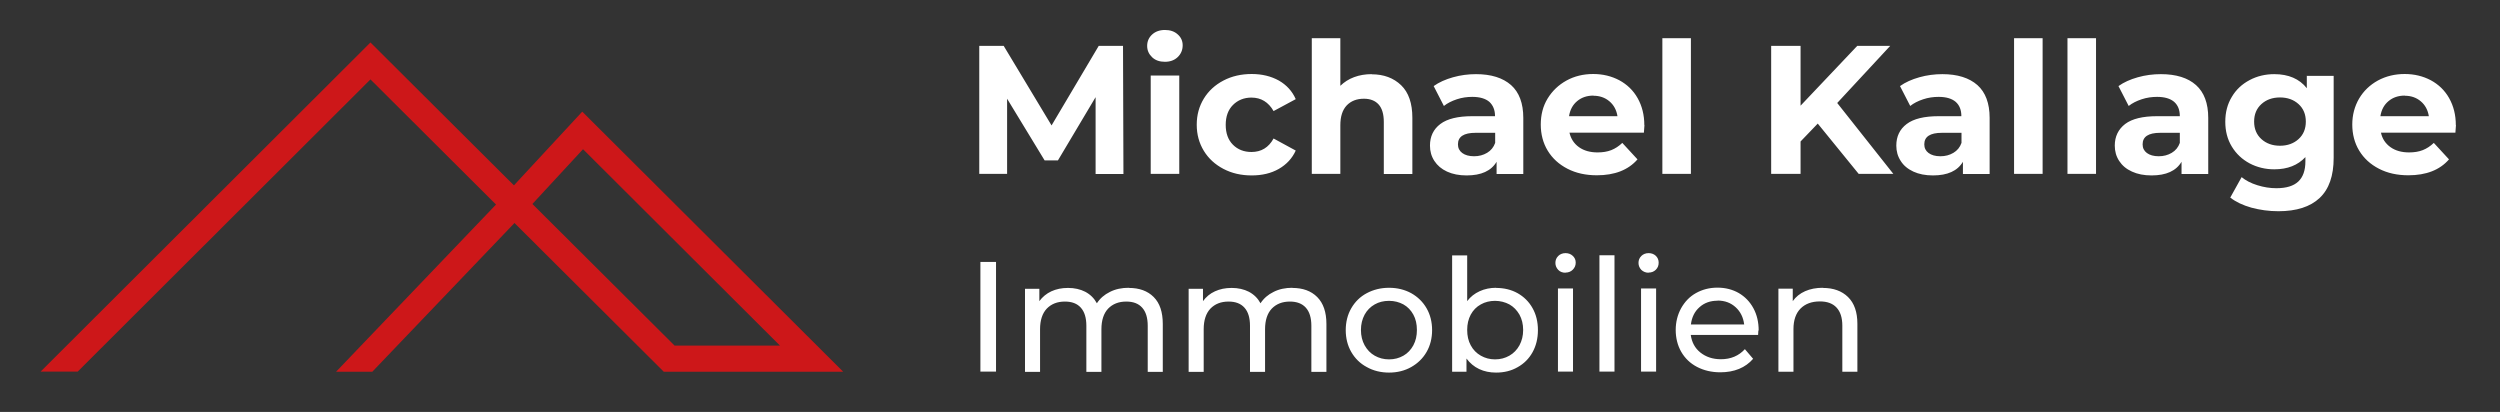 <svg width="176" height="29" viewBox="0 0 176 29" fill="none" xmlns="http://www.w3.org/2000/svg">
<rect x="0" y="0" width="176" height="29" fill="#333333" stroke="none"/>
<g clip-path="url(#clip0_12188_3022)">
<mask id="mask0_12188_3022" style="mask-type:luminance" maskUnits="userSpaceOnUse" x="0" y="0" width="176" height="29">
<path d="M175.75 0H0V28.35H175.75V0Z" fill="white"/>
</mask>
<g mask="url(#mask0_12188_3022)">
<path d="M128.32 20.26C127.86 20.26 127.44 20.34 127.08 20.5C126.72 20.66 126.43 20.89 126.21 21.2V20.32H125.2V26.17H126.26V23.16C126.26 22.54 126.43 22.05 126.76 21.72C127.09 21.39 127.54 21.22 128.12 21.22C128.63 21.22 129.02 21.36 129.29 21.65C129.56 21.94 129.7 22.36 129.7 22.93V26.17H130.76V22.8C130.76 21.97 130.54 21.34 130.1 20.91C129.66 20.48 129.07 20.27 128.33 20.27M120.92 21.16C121.43 21.16 121.85 21.32 122.19 21.63C122.53 21.94 122.73 22.35 122.79 22.84H119.04C119.1 22.34 119.3 21.93 119.64 21.63C119.98 21.32 120.41 21.17 120.91 21.17M123.81 23.27C123.81 22.68 123.69 22.16 123.44 21.7C123.19 21.24 122.85 20.89 122.41 20.63C121.97 20.38 121.47 20.25 120.91 20.25C120.35 20.25 119.85 20.38 119.4 20.63C118.95 20.88 118.61 21.24 118.35 21.7C118.1 22.16 117.97 22.67 117.97 23.23C117.97 23.79 118.1 24.32 118.36 24.77C118.62 25.22 118.99 25.58 119.47 25.83C119.95 26.08 120.5 26.21 121.11 26.21C121.6 26.21 122.04 26.13 122.43 25.97C122.82 25.81 123.15 25.57 123.42 25.26L122.84 24.58C122.41 25.05 121.85 25.29 121.15 25.29C120.58 25.29 120.1 25.13 119.71 24.82C119.32 24.51 119.1 24.09 119.03 23.58H123.77C123.78 23.45 123.79 23.34 123.79 23.26M116.06 19.19C116.27 19.19 116.44 19.12 116.57 18.99C116.71 18.85 116.77 18.69 116.77 18.49C116.77 18.29 116.7 18.14 116.57 18.01C116.43 17.88 116.26 17.82 116.06 17.82C115.86 17.82 115.68 17.89 115.55 18.02C115.41 18.16 115.35 18.32 115.35 18.51C115.35 18.7 115.42 18.86 115.55 19C115.69 19.13 115.86 19.2 116.06 19.2M115.53 26.16H116.59V20.31H115.53V26.16ZM112.6 26.16H113.66V17.97H112.6V26.16ZM110.21 19.19C110.42 19.19 110.59 19.12 110.72 18.99C110.86 18.85 110.93 18.69 110.93 18.49C110.93 18.29 110.86 18.14 110.72 18.01C110.58 17.88 110.41 17.82 110.21 17.82C110.01 17.82 109.83 17.89 109.7 18.02C109.56 18.16 109.5 18.32 109.5 18.51C109.5 18.7 109.57 18.86 109.7 19C109.83 19.14 110.01 19.2 110.21 19.2M109.68 26.16H110.74V20.31H109.68V26.16ZM105.25 25.3C104.88 25.3 104.55 25.21 104.25 25.04C103.95 24.87 103.71 24.63 103.54 24.31C103.37 24 103.29 23.64 103.29 23.23C103.29 22.82 103.37 22.47 103.54 22.15C103.71 21.84 103.94 21.6 104.25 21.43C104.55 21.26 104.89 21.18 105.25 21.18C105.61 21.18 105.96 21.27 106.26 21.43C106.56 21.6 106.79 21.84 106.97 22.15C107.14 22.46 107.23 22.82 107.23 23.23C107.23 23.64 107.14 23.99 106.97 24.31C106.8 24.62 106.56 24.87 106.26 25.04C105.96 25.21 105.63 25.3 105.25 25.3ZM105.33 20.26C104.91 20.26 104.52 20.34 104.17 20.5C103.82 20.66 103.52 20.89 103.29 21.2V17.98H102.23V26.17H103.24V25.24C103.48 25.56 103.77 25.81 104.13 25.98C104.49 26.15 104.89 26.23 105.32 26.23C105.89 26.23 106.39 26.11 106.84 25.85C107.29 25.6 107.64 25.25 107.89 24.8C108.14 24.35 108.27 23.83 108.27 23.24C108.27 22.65 108.14 22.13 107.89 21.69C107.64 21.24 107.28 20.89 106.84 20.64C106.39 20.39 105.88 20.27 105.32 20.27M97.79 25.3C97.41 25.3 97.08 25.21 96.78 25.04C96.48 24.87 96.25 24.63 96.07 24.31C95.9 24 95.81 23.64 95.81 23.23C95.81 22.82 95.9 22.47 96.07 22.15C96.24 21.84 96.48 21.6 96.78 21.43C97.08 21.26 97.41 21.18 97.79 21.18C98.17 21.18 98.5 21.27 98.8 21.43C99.1 21.6 99.33 21.84 99.5 22.15C99.67 22.46 99.75 22.82 99.75 23.23C99.75 23.64 99.67 23.99 99.5 24.31C99.33 24.62 99.1 24.87 98.8 25.04C98.5 25.21 98.17 25.3 97.79 25.3ZM97.79 26.23C98.37 26.23 98.89 26.1 99.35 25.84C99.81 25.58 100.17 25.23 100.43 24.78C100.69 24.33 100.82 23.81 100.82 23.24C100.82 22.67 100.69 22.15 100.43 21.7C100.17 21.25 99.81 20.9 99.35 20.64C98.89 20.39 98.37 20.26 97.79 20.26C97.21 20.26 96.69 20.39 96.22 20.64C95.75 20.89 95.39 21.25 95.13 21.7C94.87 22.15 94.74 22.67 94.74 23.24C94.74 23.81 94.87 24.33 95.13 24.78C95.39 25.23 95.75 25.59 96.22 25.84C96.68 26.1 97.21 26.23 97.79 26.23ZM90.99 20.26C90.5 20.26 90.05 20.35 89.66 20.55C89.27 20.74 88.96 21.01 88.74 21.35C88.55 21 88.28 20.73 87.92 20.54C87.57 20.36 87.16 20.27 86.71 20.27C86.26 20.27 85.88 20.35 85.53 20.51C85.18 20.67 84.91 20.9 84.69 21.2V20.33H83.68V26.18H84.74V23.17C84.74 22.55 84.9 22.06 85.21 21.73C85.53 21.4 85.95 21.23 86.49 21.23C86.98 21.23 87.35 21.37 87.61 21.66C87.87 21.95 88 22.37 88 22.94V26.18H89.06V23.17C89.06 22.55 89.22 22.06 89.53 21.73C89.85 21.4 90.27 21.23 90.81 21.23C91.29 21.23 91.67 21.37 91.93 21.66C92.19 21.95 92.32 22.37 92.32 22.94V26.18H93.38V22.81C93.38 21.97 93.16 21.34 92.73 20.91C92.3 20.48 91.72 20.27 90.98 20.27M79.47 20.26C78.98 20.26 78.53 20.35 78.14 20.55C77.75 20.74 77.44 21.01 77.22 21.35C77.03 21 76.76 20.73 76.4 20.54C76.05 20.36 75.64 20.27 75.19 20.27C74.74 20.27 74.36 20.35 74.01 20.51C73.67 20.67 73.39 20.9 73.17 21.2V20.33H72.16V26.18H73.22V23.17C73.22 22.55 73.38 22.06 73.69 21.73C74.01 21.4 74.43 21.23 74.97 21.23C75.46 21.23 75.83 21.37 76.09 21.66C76.35 21.95 76.48 22.37 76.48 22.94V26.18H77.54V23.17C77.54 22.55 77.7 22.06 78.01 21.73C78.33 21.4 78.75 21.23 79.29 21.23C79.78 21.23 80.15 21.37 80.41 21.66C80.67 21.95 80.8 22.37 80.8 22.94V26.18H81.86V22.81C81.86 21.97 81.65 21.34 81.22 20.91C80.79 20.48 80.21 20.27 79.47 20.27M69.02 26.16H70.12V18.44H69.02V26.16Z" fill="white"/>
<path d="M169.29 6.74C169.74 6.74 170.11 6.87 170.42 7.13C170.73 7.39 170.92 7.74 170.99 8.18H167.58C167.65 7.73 167.84 7.38 168.15 7.12C168.46 6.86 168.84 6.73 169.3 6.73M172.89 8.81C172.89 8.09 172.73 7.46 172.42 6.91C172.11 6.36 171.68 5.95 171.13 5.65C170.58 5.36 169.97 5.21 169.29 5.21C168.61 5.21 167.97 5.36 167.4 5.67C166.84 5.98 166.4 6.4 166.08 6.94C165.76 7.49 165.6 8.1 165.6 8.77C165.6 9.44 165.76 10.07 166.09 10.61C166.42 11.15 166.88 11.57 167.48 11.88C168.08 12.19 168.77 12.34 169.55 12.34C170.8 12.34 171.76 11.97 172.41 11.22L171.34 10.06C171.1 10.29 170.84 10.46 170.56 10.57C170.28 10.68 169.96 10.73 169.6 10.73C169.08 10.73 168.64 10.61 168.29 10.36C167.94 10.11 167.71 9.77 167.62 9.34H172.86C172.89 9.01 172.9 8.83 172.9 8.8M160.51 10.26C159.98 10.26 159.54 10.1 159.2 9.79C158.86 9.48 158.69 9.07 158.69 8.56C158.69 8.05 158.86 7.64 159.2 7.33C159.54 7.02 159.98 6.86 160.51 6.86C161.04 6.86 161.48 7.02 161.82 7.33C162.16 7.64 162.33 8.05 162.33 8.56C162.33 9.07 162.16 9.48 161.82 9.79C161.48 10.1 161.04 10.26 160.51 10.26ZM162.4 5.32V6.21C161.88 5.55 161.11 5.22 160.11 5.22C159.48 5.22 158.89 5.36 158.37 5.64C157.84 5.92 157.42 6.31 157.12 6.82C156.81 7.33 156.66 7.91 156.66 8.57C156.66 9.23 156.81 9.81 157.12 10.32C157.43 10.83 157.85 11.22 158.37 11.5C158.9 11.78 159.48 11.92 160.11 11.92C161.05 11.92 161.77 11.63 162.3 11.06V11.36C162.3 12 162.13 12.47 161.8 12.78C161.47 13.09 160.96 13.25 160.26 13.25C159.81 13.25 159.37 13.18 158.92 13.04C158.47 12.9 158.1 12.71 157.81 12.47L157.01 13.91C157.41 14.22 157.9 14.45 158.5 14.62C159.1 14.78 159.73 14.87 160.4 14.87C161.67 14.87 162.64 14.56 163.3 13.94C163.96 13.32 164.29 12.38 164.29 11.11V5.34H162.39L162.4 5.32ZM151.97 11C151.62 11 151.34 10.92 151.14 10.77C150.94 10.62 150.84 10.42 150.84 10.16C150.84 9.62 151.25 9.35 152.08 9.35H153.46V10.06C153.35 10.37 153.16 10.6 152.89 10.76C152.62 10.92 152.32 11 151.98 11M152.13 5.22C151.57 5.22 151.03 5.29 150.5 5.44C149.97 5.59 149.52 5.79 149.14 6.06L149.86 7.46C150.11 7.26 150.41 7.11 150.77 6.99C151.13 6.87 151.49 6.82 151.86 6.82C152.39 6.82 152.79 6.94 153.06 7.17C153.33 7.41 153.46 7.74 153.46 8.18H151.86C150.85 8.18 150.1 8.36 149.61 8.73C149.13 9.1 148.88 9.61 148.88 10.25C148.88 10.65 148.98 11.01 149.19 11.33C149.4 11.65 149.69 11.9 150.09 12.08C150.48 12.26 150.94 12.35 151.47 12.35C152.5 12.35 153.2 12.03 153.58 11.39V12.25H155.46V8.3C155.46 7.27 155.17 6.5 154.6 5.99C154.03 5.48 153.2 5.22 152.13 5.22ZM145.55 12.24H147.56V2.69H145.55V12.24ZM141.79 12.24H143.8V2.69H141.79V12.24ZM136.6 11C136.25 11 135.97 10.92 135.77 10.77C135.57 10.62 135.47 10.42 135.47 10.16C135.47 9.62 135.88 9.35 136.71 9.35H138.09V10.06C137.98 10.37 137.79 10.6 137.52 10.76C137.25 10.92 136.95 11 136.61 11M136.75 5.22C136.19 5.22 135.65 5.29 135.12 5.44C134.59 5.59 134.14 5.79 133.76 6.06L134.48 7.46C134.73 7.26 135.03 7.11 135.39 6.99C135.75 6.87 136.11 6.82 136.48 6.82C137.01 6.82 137.41 6.94 137.68 7.17C137.95 7.41 138.08 7.74 138.08 8.18H136.48C135.47 8.18 134.72 8.36 134.23 8.73C133.74 9.1 133.5 9.61 133.5 10.25C133.5 10.65 133.6 11.01 133.81 11.33C134.01 11.65 134.31 11.9 134.7 12.08C135.09 12.26 135.55 12.35 136.08 12.35C137.11 12.35 137.81 12.03 138.19 11.39V12.25H140.07V8.3C140.07 7.27 139.78 6.5 139.21 5.99C138.63 5.48 137.81 5.22 136.74 5.22M130.86 12.24H133.29L129.34 7.25L133.07 3.23H130.75L126.76 7.44V3.23H124.69V12.24H126.76V9.96L127.97 8.7L130.85 12.24H130.86ZM117.03 12.24H119.04V2.69H117.03V12.24ZM112.17 6.74C112.62 6.74 112.99 6.87 113.3 7.13C113.61 7.39 113.8 7.74 113.87 8.18H110.46C110.53 7.73 110.72 7.38 111.03 7.12C111.34 6.86 111.72 6.73 112.18 6.73M115.76 8.81C115.76 8.09 115.6 7.46 115.29 6.91C114.98 6.36 114.55 5.95 114 5.65C113.45 5.36 112.84 5.21 112.16 5.21C111.48 5.21 110.84 5.36 110.28 5.67C109.72 5.98 109.28 6.4 108.95 6.94C108.62 7.48 108.47 8.1 108.47 8.77C108.47 9.44 108.63 10.07 108.96 10.61C109.29 11.15 109.75 11.57 110.35 11.88C110.95 12.19 111.64 12.34 112.42 12.34C113.67 12.34 114.63 11.97 115.28 11.22L114.21 10.06C113.97 10.29 113.71 10.46 113.43 10.57C113.15 10.68 112.83 10.73 112.47 10.73C111.95 10.73 111.51 10.61 111.16 10.36C110.81 10.11 110.59 9.77 110.49 9.34H115.73C115.76 9.01 115.77 8.83 115.77 8.8M103.77 11C103.42 11 103.14 10.92 102.94 10.77C102.74 10.62 102.64 10.42 102.64 10.16C102.64 9.62 103.05 9.35 103.88 9.35H105.26V10.06C105.15 10.37 104.96 10.6 104.69 10.76C104.42 10.92 104.12 11 103.78 11M103.92 5.22C103.36 5.22 102.82 5.29 102.29 5.44C101.76 5.59 101.31 5.79 100.93 6.06L101.65 7.46C101.9 7.26 102.2 7.11 102.56 6.99C102.92 6.87 103.28 6.82 103.65 6.82C104.18 6.82 104.58 6.94 104.85 7.17C105.11 7.41 105.25 7.74 105.25 8.18H103.65C102.64 8.18 101.89 8.36 101.4 8.73C100.91 9.1 100.67 9.61 100.67 10.25C100.67 10.65 100.77 11.01 100.98 11.33C101.19 11.65 101.48 11.9 101.87 12.08C102.26 12.26 102.72 12.35 103.25 12.35C104.28 12.35 104.98 12.03 105.36 11.39V12.25H107.24V8.3C107.24 7.27 106.95 6.5 106.38 5.99C105.8 5.48 104.98 5.22 103.91 5.22M96.57 5.22C96.12 5.22 95.71 5.29 95.33 5.43C94.95 5.57 94.63 5.78 94.36 6.04V2.69H92.35V12.24H94.36V8.82C94.36 8.2 94.51 7.74 94.81 7.42C95.11 7.11 95.51 6.95 96.02 6.95C96.47 6.95 96.82 7.09 97.06 7.36C97.3 7.63 97.42 8.04 97.42 8.59V12.25H99.43V8.29C99.43 7.28 99.17 6.51 98.64 6C98.11 5.49 97.42 5.23 96.56 5.23M88.12 12.35C88.85 12.35 89.49 12.2 90.03 11.89C90.57 11.58 90.97 11.15 91.22 10.6L89.66 9.75C89.31 10.39 88.79 10.7 88.1 10.7C87.58 10.7 87.14 10.53 86.8 10.19C86.46 9.85 86.29 9.38 86.29 8.79C86.29 8.2 86.46 7.73 86.8 7.39C87.14 7.05 87.58 6.87 88.1 6.87C88.78 6.87 89.3 7.19 89.66 7.82L91.22 6.98C90.97 6.41 90.57 5.98 90.03 5.67C89.49 5.37 88.85 5.21 88.12 5.21C87.39 5.21 86.72 5.36 86.13 5.67C85.54 5.98 85.08 6.4 84.75 6.94C84.42 7.48 84.25 8.09 84.25 8.78C84.25 9.47 84.42 10.08 84.75 10.62C85.08 11.16 85.54 11.58 86.13 11.89C86.72 12.2 87.38 12.35 88.12 12.35ZM82.01 4.35C82.38 4.35 82.68 4.24 82.91 4.02C83.14 3.8 83.26 3.52 83.26 3.19C83.26 2.88 83.14 2.62 82.91 2.42C82.68 2.21 82.38 2.11 82.01 2.11C81.64 2.11 81.34 2.22 81.11 2.43C80.88 2.64 80.76 2.91 80.76 3.23C80.76 3.55 80.88 3.81 81.11 4.03C81.34 4.25 81.64 4.35 82.01 4.35ZM81.01 12.24H83.02V5.32H81.01V12.24ZM79.09 12.24L79.06 3.23H77.35L74.03 8.83L70.66 3.23H68.94V12.24H70.9V6.95L73.54 11.29H74.48L77.13 6.84V12.25H79.1L79.09 12.24Z" fill="white"/>
</g>
<path d="M41.05 10.51L54.91 24.33H47.49L37.48 14.36L41.04 10.51H41.05ZM5.47 26.16L26.08 5.59L34.92 14.4L23.66 26.17H26.21L36.22 15.7L46.73 26.17H59.36L40.99 7.86L36.18 13.05L26.08 2.99L2.86 26.16H5.46H5.47Z" fill="#CD1719"/>
</g>
<defs>
<clipPath id="clip0_12188_3022">
<rect width="175.75" height="28.35" fill="white"/>
</clipPath>
</defs>
</svg>
